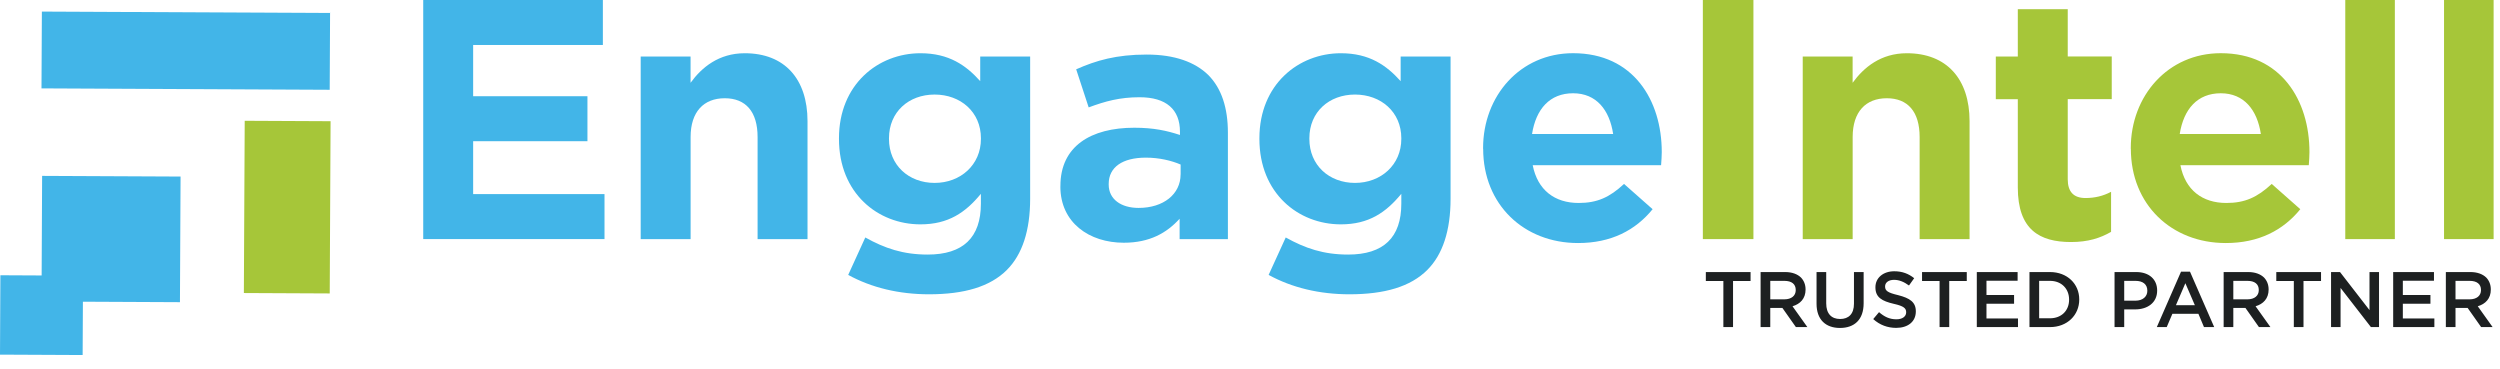 <svg width="251" height="37" viewBox="0 0 251 37" fill="none" xmlns="http://www.w3.org/2000/svg">
<path d="M0.039 27.636L0 35.605L8.297 35.645L8.336 27.677L0.039 27.636Z" fill="#42B5E8"/>
<path d="M24.569 12.127L24.484 29.42L33.105 29.462L33.19 12.169L24.569 12.127Z" fill="#A6C639"/>
<path d="M4.204 1.163L4.166 8.873L33.102 9.014L33.14 1.304L4.204 1.163Z" fill="#42B5E8"/>
<path d="M4.229 17.659L4.168 30.271L18.067 30.339L18.129 17.726L4.229 17.659Z" fill="#42B5E8"/>
<path d="M42.492 0H60.528V4.516H47.504V9.661H58.98V14.177H47.504V19.487H60.692V24.003H42.492V0Z" fill="#42B5E8"/>
<path d="M64.321 5.673H69.333V8.312C70.455 6.764 72.168 5.345 74.776 5.345C78.768 5.345 81.075 7.917 81.075 12.171V24.01H76.062V13.755C76.062 11.217 74.874 9.864 72.766 9.864C70.659 9.864 69.337 11.217 69.337 13.755V24.01H64.325V5.673H64.321Z" fill="#42B5E8"/>
<path d="M85.16 27.599L86.876 23.842C88.823 24.929 90.669 25.559 93.14 25.559C96.702 25.559 98.481 23.842 98.481 20.448V19.459C96.933 21.34 95.216 22.525 92.413 22.525C88.128 22.525 84.233 19.393 84.233 13.95V13.884C84.233 8.477 88.159 5.345 92.413 5.345C95.283 5.345 96.995 6.565 98.414 8.148V5.673H103.427V19.952C103.427 23.15 102.637 25.559 101.085 27.107C99.404 28.788 96.8 29.547 93.269 29.547C90.27 29.547 87.498 28.886 85.156 27.599H85.16ZM98.485 13.946V13.88C98.485 11.241 96.44 9.493 93.836 9.493C91.232 9.493 89.254 11.241 89.254 13.88V13.946C89.254 16.585 91.232 18.364 93.836 18.364C96.44 18.364 98.485 16.55 98.485 13.946Z" fill="#42B5E8"/>
<path d="M106.465 18.728V18.662C106.465 14.674 109.53 12.824 113.886 12.824C115.833 12.824 117.15 13.121 118.468 13.551V13.223C118.468 10.983 117.084 9.763 114.414 9.763C112.435 9.763 110.985 10.158 109.303 10.783L108.048 6.959C110.058 6.068 112.072 5.478 115.137 5.478C117.94 5.478 119.985 6.236 121.303 7.522C122.655 8.875 123.281 10.854 123.281 13.325V24.006H118.433V21.961C117.147 23.381 115.434 24.37 112.826 24.37C109.366 24.37 106.461 22.36 106.461 18.732L106.465 18.728ZM118.535 17.508V16.519C117.612 16.124 116.392 15.827 115.039 15.827C112.697 15.827 111.313 16.785 111.313 18.466V18.532C111.313 20.014 112.568 20.875 114.312 20.875C116.818 20.875 118.531 19.49 118.531 17.512L118.535 17.508Z" fill="#42B5E8"/>
<path d="M127.371 27.599L129.087 23.842C131.034 24.929 132.88 25.559 135.351 25.559C138.913 25.559 140.692 23.842 140.692 20.448V19.459C139.143 21.34 137.427 22.525 134.623 22.525C130.338 22.525 126.444 19.393 126.444 13.95V13.884C126.444 8.477 130.37 5.345 134.623 5.345C137.493 5.345 139.206 6.565 140.625 8.148V5.673H145.637V19.952C145.637 23.15 144.848 25.559 143.296 27.107C141.614 28.788 139.01 29.547 135.48 29.547C132.481 29.547 129.709 28.886 127.367 27.599H127.371ZM140.692 13.946V13.88C140.692 11.241 138.647 9.493 136.043 9.493C133.439 9.493 131.46 11.241 131.46 13.88V13.946C131.46 16.585 133.439 18.364 136.043 18.364C138.647 18.364 140.692 16.55 140.692 13.946Z" fill="#42B5E8"/>
<path d="M148.902 14.936V14.869C148.902 9.626 152.628 5.341 157.938 5.341C164.006 5.341 166.841 10.087 166.841 15.268C166.841 15.663 166.809 16.093 166.774 16.585H153.883C154.376 19.092 156.093 20.378 158.501 20.378C160.346 20.378 161.602 19.819 163.052 18.466L165.922 21.004C164.205 23.115 161.766 24.401 158.438 24.401C152.996 24.401 148.91 20.542 148.91 14.94L148.902 14.936ZM161.961 13.454C161.598 11.045 160.28 9.364 157.938 9.364C155.596 9.364 154.212 10.947 153.817 13.454H161.961Z" fill="#42B5E8"/>
<path d="M170.966 0H176.044V24.006H170.966V0Z" fill="#A6C639"/>
<path d="M180.99 5.673H186.003V8.312C187.125 6.764 188.837 5.345 191.445 5.345C195.437 5.345 197.744 7.917 197.744 12.171V24.01H192.731V13.755C192.731 11.217 191.543 9.864 189.435 9.864C187.328 9.864 186.007 11.217 186.007 13.755V24.01H180.994V5.673H180.99Z" fill="#A6C639"/>
<path d="M202.588 18.83V9.958H200.379V5.673H202.588V0.923H207.601V5.669H212.019V9.955H207.601V18.001C207.601 19.252 208.195 19.882 209.38 19.882C210.302 19.882 211.159 19.682 211.952 19.256V23.279C210.865 23.905 209.645 24.3 207.929 24.3C204.762 24.3 202.588 23.049 202.588 18.826V18.83Z" fill="#A6C639"/>
<path d="M213.931 14.936V14.869C213.931 9.626 217.657 5.341 222.966 5.341C229.034 5.341 231.869 10.087 231.869 15.268C231.869 15.663 231.838 16.093 231.803 16.585H218.912C219.404 19.092 221.121 20.378 223.529 20.378C225.375 20.378 226.63 19.819 228.08 18.466L230.95 21.004C229.234 23.115 226.794 24.401 223.467 24.401C218.024 24.401 213.938 20.542 213.938 14.94L213.931 14.936ZM226.99 13.454C226.626 11.045 225.308 9.364 222.966 9.364C220.624 9.364 219.24 10.947 218.845 13.454H226.99Z" fill="#A6C639"/>
<path d="M235.466 0H240.443V24.006H235.466V0Z" fill="#A6C639"/>
<path d="M245.381 0H250.359V24.006H245.381V0Z" fill="#A6C639"/>
<path d="M173.026 32.84V28.214H171.266V27.314H175.757V28.214H173.997V32.84H173.026ZM176.764 32.84V27.314H179.226C179.921 27.314 180.466 27.52 180.821 27.867C181.113 28.175 181.279 28.577 181.279 29.059V29.075C181.279 29.982 180.734 30.527 179.968 30.748L181.46 32.84H180.308L178.95 30.914H177.735V32.84H176.764ZM177.735 30.053H179.155C179.85 30.053 180.292 29.698 180.292 29.13V29.114C180.292 28.514 179.874 28.198 179.148 28.198H177.735V30.053ZM184.733 32.927C183.305 32.927 182.381 32.098 182.381 30.495V27.314H183.352V30.456C183.352 31.49 183.873 32.027 184.749 32.027C185.61 32.027 186.138 31.514 186.138 30.495V27.314H187.109V30.448C187.109 32.098 186.178 32.927 184.733 32.927ZM190.376 32.919C189.524 32.919 188.734 32.635 188.071 32.035L188.655 31.34C189.192 31.806 189.713 32.058 190.4 32.058C191 32.058 191.379 31.774 191.379 31.364V31.348C191.379 30.961 191.158 30.732 190.131 30.503C188.955 30.227 188.292 29.864 188.292 28.854V28.838C188.292 27.891 189.082 27.235 190.179 27.235C190.992 27.235 191.615 27.48 192.184 27.93L191.663 28.664C191.158 28.293 190.668 28.096 190.163 28.096C189.595 28.096 189.263 28.38 189.263 28.751V28.767C189.263 29.193 189.516 29.383 190.581 29.635C191.742 29.935 192.349 30.33 192.349 31.253V31.269C192.349 32.311 191.536 32.919 190.376 32.919ZM194.733 32.84V28.214H192.973V27.314H197.464V28.214H195.704V32.84H194.733ZM198.471 32.84V27.314H202.568V28.183H199.442V29.619H202.213V30.495H199.442V31.972H202.607V32.84H198.471ZM203.759 32.84V27.314H205.819C207.556 27.314 208.756 28.506 208.756 30.061V30.077C208.756 31.632 207.556 32.84 205.819 32.84H203.759ZM205.819 28.198H204.73V31.956H205.819C206.98 31.956 207.737 31.174 207.737 30.093V30.077C207.737 28.996 206.98 28.198 205.819 28.198ZM212.3 32.84V27.314H214.479C215.773 27.314 216.578 28.048 216.578 29.161V29.177C216.578 30.409 215.592 31.064 214.368 31.064H213.271V32.84H212.3ZM213.271 30.188H214.4C215.134 30.188 215.592 29.777 215.592 29.201V29.185C215.592 28.53 215.126 28.198 214.4 28.198H213.271V30.188ZM216.544 32.84L218.975 27.275H219.875L222.306 32.84H221.28L220.72 31.506H218.107L217.539 32.84H216.544ZM218.462 30.645H220.365L219.41 28.435L218.462 30.645ZM223.254 32.84V27.314H225.717C226.411 27.314 226.956 27.52 227.311 27.867C227.603 28.175 227.769 28.577 227.769 29.059V29.075C227.769 29.982 227.224 30.527 226.459 30.748L227.951 32.84H226.798L225.441 30.914H224.225V32.84H223.254ZM224.225 30.053H225.646C226.34 30.053 226.782 29.698 226.782 29.13V29.114C226.782 28.514 226.364 28.198 225.638 28.198H224.225V30.053ZM230.3 32.84V28.214H228.54V27.314H233.032V28.214H231.271V32.84H230.3ZM234.038 32.84V27.314H234.938L237.898 31.135V27.314H238.853V32.84H238.04L234.993 28.909V32.84H234.038ZM240.275 32.84V27.314H244.371V28.183H241.245V29.619H244.016V30.495H241.245V31.972H244.411V32.84H240.275ZM245.563 32.84V27.314H248.025C248.72 27.314 249.265 27.52 249.62 27.867C249.912 28.175 250.078 28.577 250.078 29.059V29.075C250.078 29.982 249.533 30.527 248.767 30.748L250.259 32.84H249.107L247.749 30.914H246.533V32.84H245.563ZM246.533 30.053H247.954C248.649 30.053 249.091 29.698 249.091 29.13V29.114C249.091 28.514 248.673 28.198 247.946 28.198H246.533V30.053Z" fill="#1D2021"/>
</svg>
